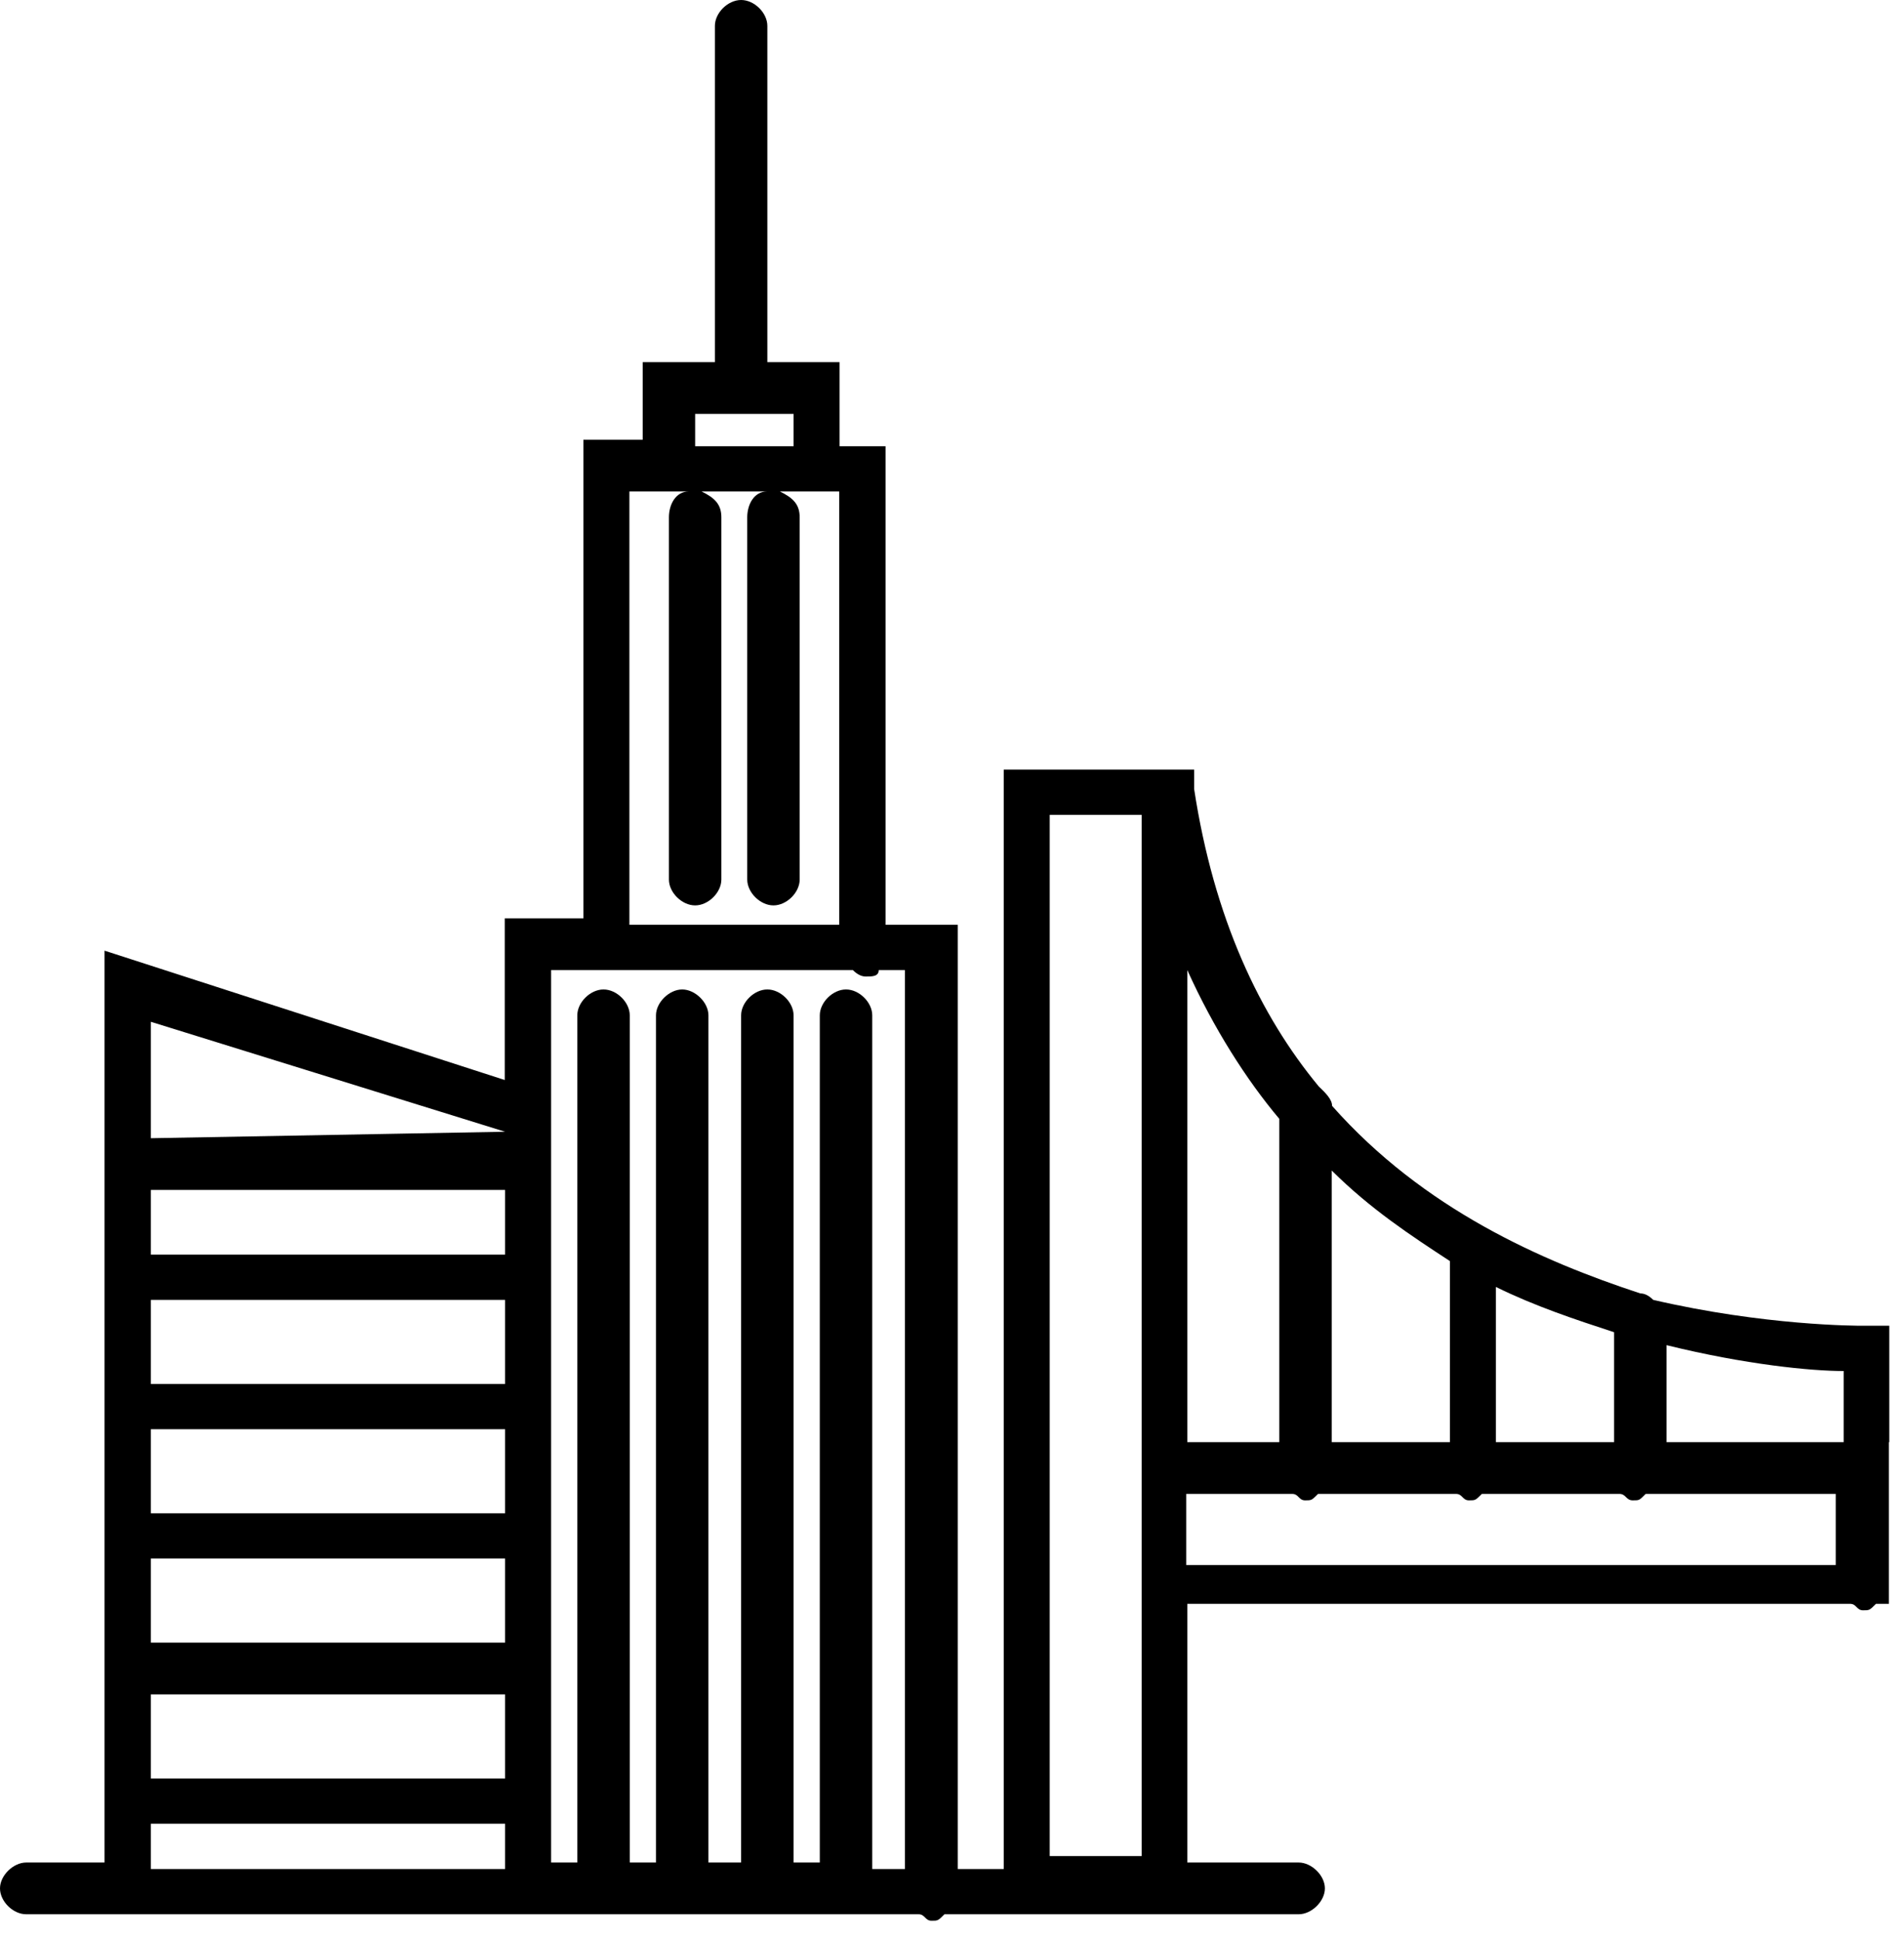 <svg width="53" height="54" viewBox="0 0 53 54" fill="none" xmlns="http://www.w3.org/2000/svg">
<g clip-path="url(#clip0_101_7)">
<path d="M52.59 40.14V36.9H51.86C51.68 36.9 49.12 36.9 46.02 36.18C45.9 36.06 45.78 36 45.66 36C42.92 35.1 39.63 33.66 37.08 30.78C37.08 30.6 36.9 30.42 36.71 30.24C35.07 28.26 33.79 25.56 33.24 21.96V21.42H27.94V52.02H26.66V25.74H24.65V12.42H23.37V10.08H21.36V0.72C21.36 0.36 21 0 20.63 0C20.26 0 19.9 0.36 19.9 0.72V10.08H17.89V12.24H16.24V25.56H14.05V30.06L2.91 26.46V51.84H0.73C0.37 51.84 0 52.2 0 52.56C0 52.92 0.36 53.28 0.73 53.28H25.57C25.75 53.28 25.75 53.46 25.93 53.46C26.11 53.46 26.11 53.46 26.29 53.28H36.15C36.51 53.28 36.88 52.92 36.88 52.56C36.88 52.2 36.51 51.84 36.15 51.84H33.05V44.64H51.5C51.68 44.64 51.68 44.82 51.86 44.82C52.04 44.82 52.04 44.82 52.22 44.64H52.58V40.14H52.59ZM19.35 11.52H22.09V12.42H19.35V11.52ZM17.53 13.68H19.17C18.81 13.68 18.62 14.04 18.62 14.4V24.48C18.62 24.84 18.98 25.2 19.35 25.2C19.72 25.2 20.08 24.84 20.08 24.48V14.4C20.08 14.04 19.9 13.86 19.53 13.68H21.35C20.99 13.68 20.8 14.04 20.8 14.4V24.48C20.8 24.84 21.16 25.2 21.53 25.2C21.9 25.2 22.26 24.84 22.26 24.48V14.4C22.26 14.04 22.08 13.86 21.71 13.68H23.36V25.74H17.52V13.68H17.53ZM16.61 27H23.74C23.86 27.12 23.98 27.18 24.1 27.18C24.28 27.18 24.46 27.18 24.46 27H25.19V52.02H24.28V28.26C24.28 27.9 23.92 27.54 23.55 27.54C23.18 27.54 22.82 27.9 22.82 28.26V51.84H22.09V28.26C22.09 27.9 21.73 27.54 21.36 27.54C20.99 27.54 20.63 27.9 20.63 28.26V51.84H19.72V28.26C19.72 27.9 19.35 27.54 18.99 27.54C18.63 27.54 18.26 27.9 18.26 28.26V51.84H17.53V28.26C17.53 27.9 17.17 27.54 16.8 27.54C16.43 27.54 16.07 27.9 16.07 28.26V51.84H15.34V27H16.62H16.61ZM14.06 42.12H4.2V39.78H14.06V42.12ZM14.06 38.52H4.2V36.18H14.06V38.52ZM4.2 43.38H14.06V45.72H4.2V43.38ZM14.06 34.92H4.2V33.12H14.06V34.92ZM4.2 47.16H14.06V49.5H4.2V47.16ZM14.06 31.5L4.2 31.68V28.44L14.06 31.5ZM4.2 50.76H14.06V52.02H4.2V50.76ZM51.32 40.14H46.39V37.44C48.58 37.98 50.41 38.16 51.32 38.16V40.14ZM41.64 40.14V35.82C42.74 36.36 43.83 36.72 44.93 37.08V40.14H41.64ZM40.36 35.1V40.14H37.07V32.58C38.16 33.66 39.26 34.38 40.36 35.1ZM35.61 31.14V40.14H33.05V27C33.78 28.62 34.7 30.06 35.61 31.14ZM29.22 22.68H31.78V51.66H29.22V22.68ZM33.05 41.58H35.97C36.15 41.58 36.15 41.76 36.33 41.76C36.51 41.76 36.51 41.76 36.69 41.58H40.53C40.71 41.58 40.71 41.76 40.89 41.76C41.07 41.76 41.07 41.76 41.25 41.58H45.08C45.26 41.58 45.26 41.76 45.45 41.76C45.64 41.76 45.63 41.76 45.81 41.58H51.1V43.56H33.02V41.58H33.05Z" fill="black"/>
</g>
<defs>
<clipPath id="clip0_101_7">
<rect width="52.59" height="53.46" fill="white"/>
</clipPath>
</defs>
</svg>
